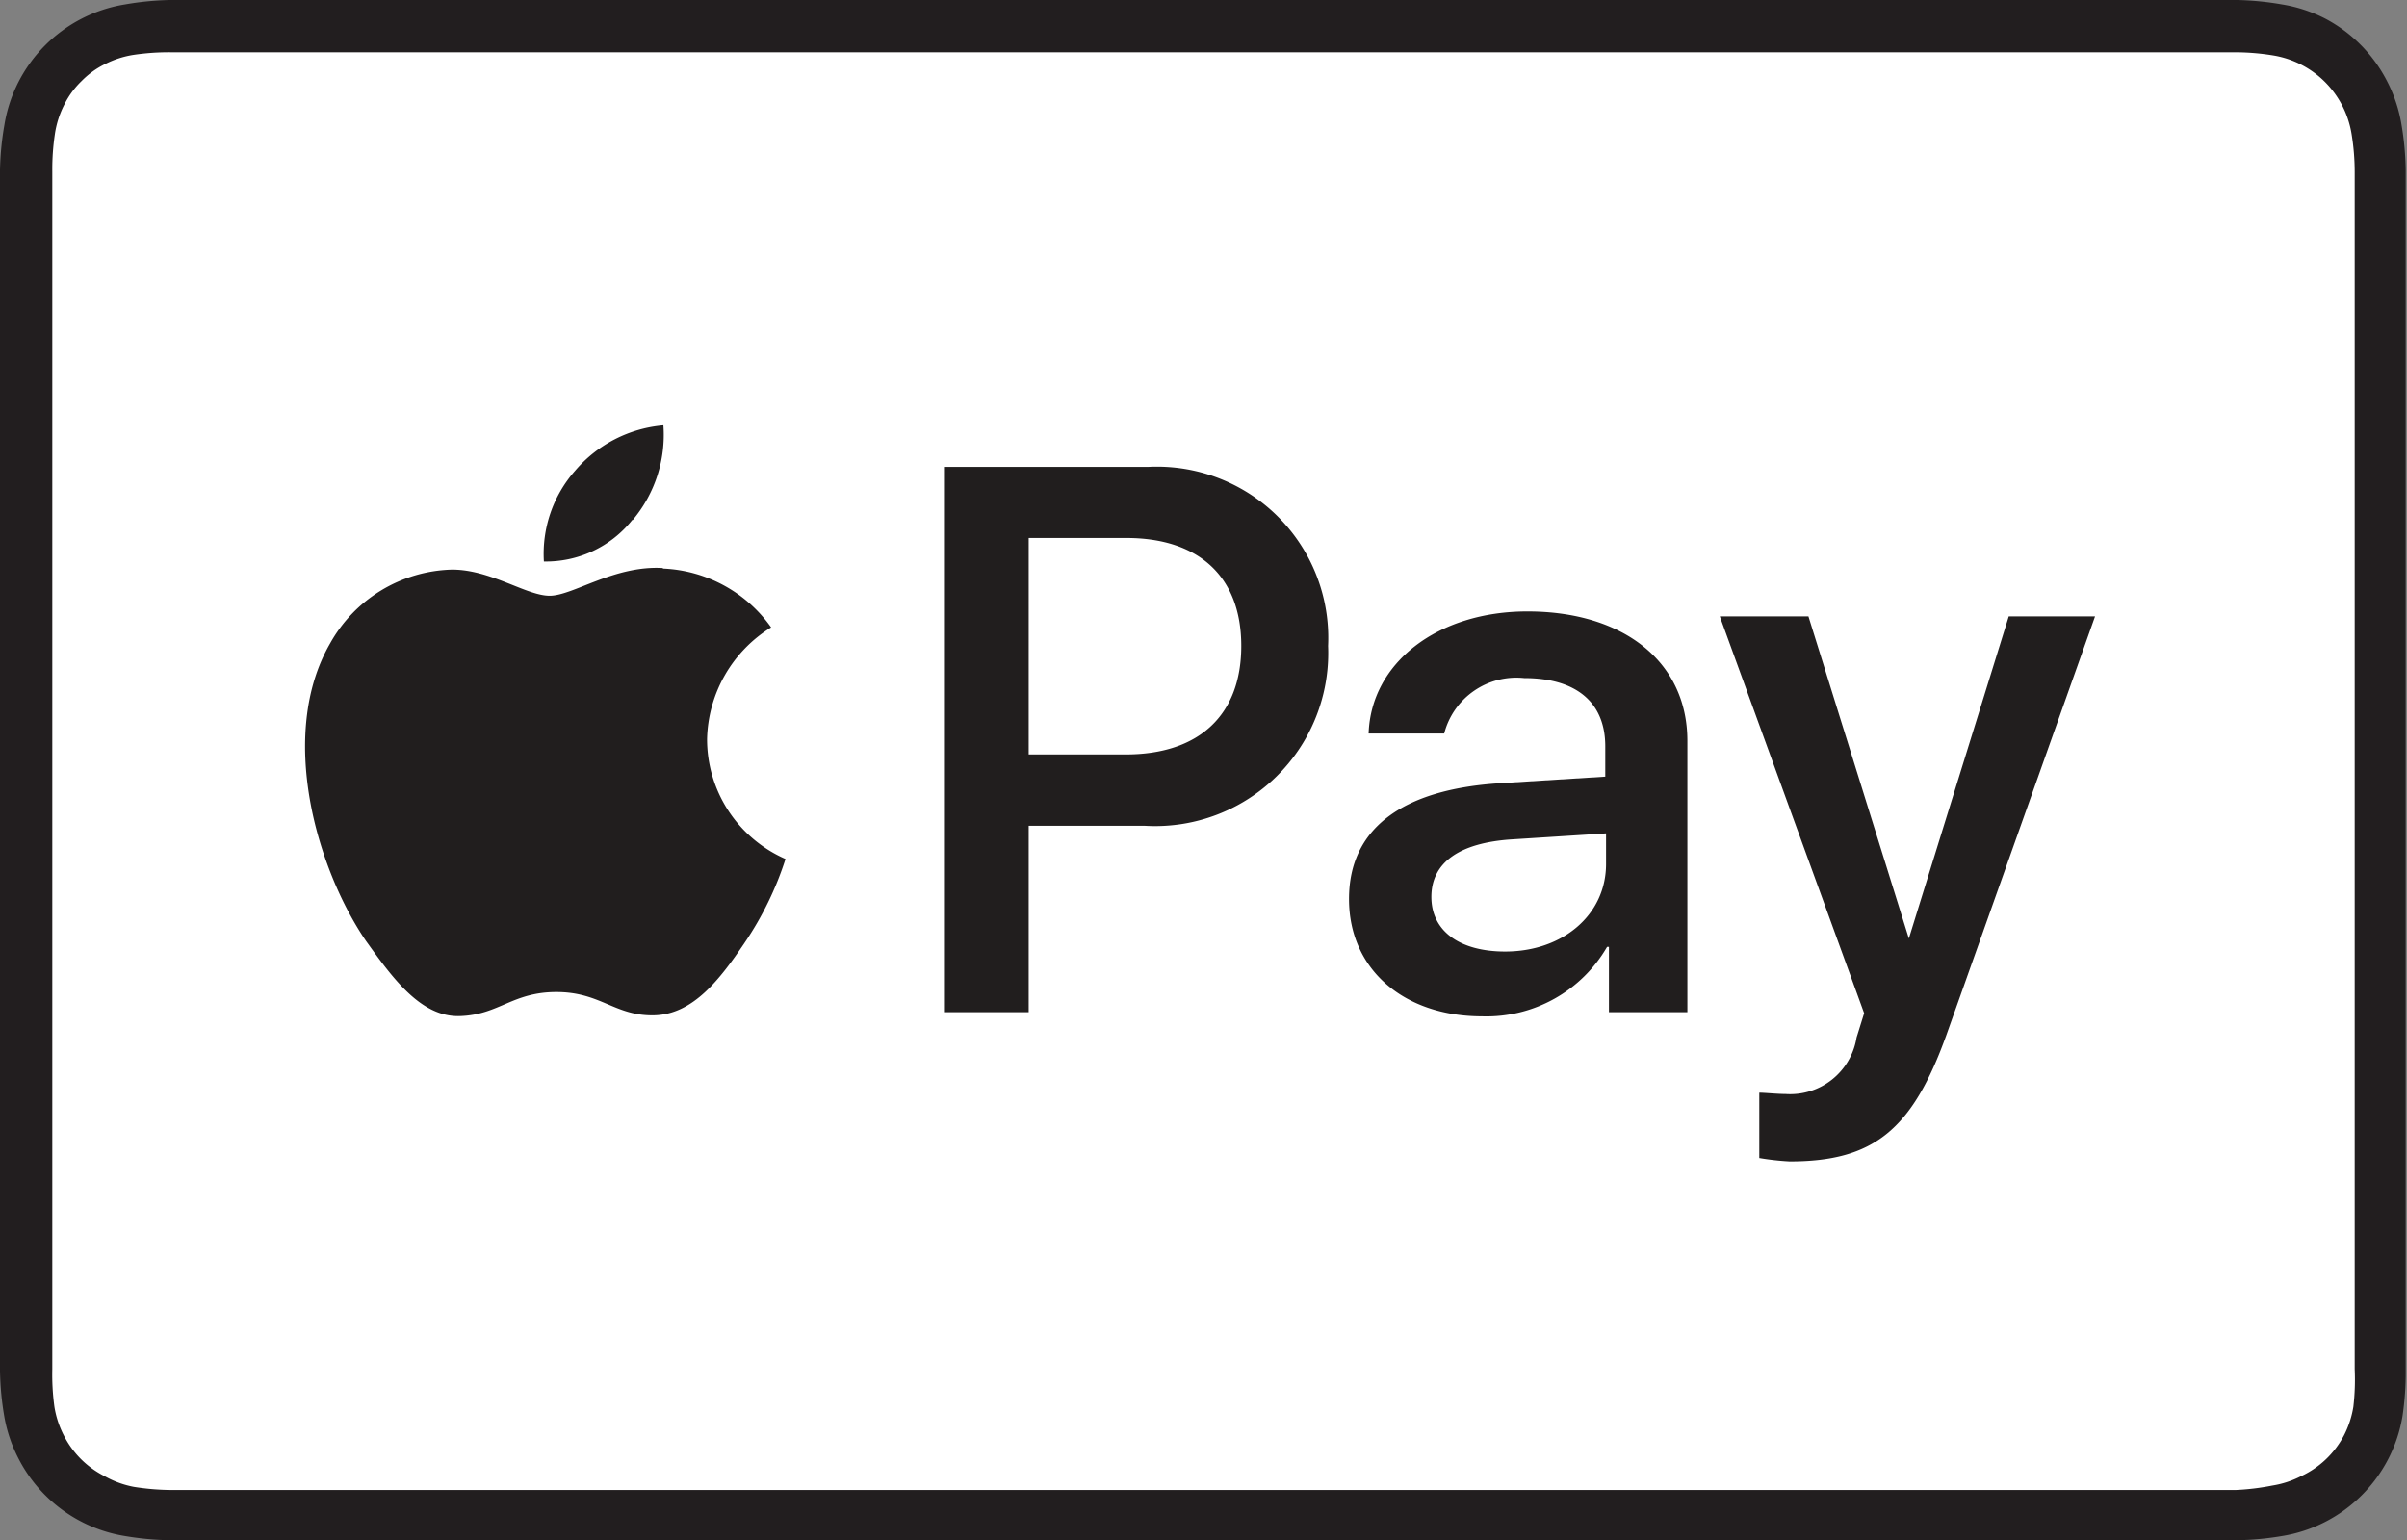<svg xmlns="http://www.w3.org/2000/svg" viewBox="0 0 92.05 58.93"><rect x="0" y="0" width="92.05" height="58.93" fill="#808080" stroke="none"/><defs><style>.cls-1{fill:#221e1f;}.cls-2{fill:#fff;}.cls-3{fill:#211e1e;}</style></defs><g id="Capa_2" data-name="Capa 2"><g id="CARACTERISTICAS"><path class="cls-1" d="M83.81,0H6.5A11.24,11.24,0,0,0,4.77.17,5.55,5.55,0,0,0,3.13.71,5.58,5.58,0,0,0,.71,3.13,5.55,5.55,0,0,0,.17,4.77,11.24,11.24,0,0,0,0,6.5C0,6.77,0,7,0,7.3V51.63c0,.27,0,.53,0,.8a11.24,11.24,0,0,0,.16,1.73A5.55,5.55,0,0,0,.71,55.8a5.58,5.58,0,0,0,2.42,2.42,5.55,5.55,0,0,0,1.64.54,11.24,11.24,0,0,0,1.73.16H85.55a11.24,11.24,0,0,0,1.73-.16,5.55,5.55,0,0,0,1.64-.54,5.58,5.58,0,0,0,2.42-2.42,5.55,5.55,0,0,0,.54-1.64A11.24,11.24,0,0,0,92,52.43c0-.27,0-.53,0-.8V7.3c0-.27,0-.53,0-.8a11.24,11.24,0,0,0-.16-1.73,5.55,5.55,0,0,0-.54-1.64A5.58,5.58,0,0,0,88.92.71,5.55,5.55,0,0,0,87.28.17,11.24,11.24,0,0,0,85.55,0H83.81Z"/><path class="cls-2" d="M83.81,2h1.68a9.12,9.12,0,0,1,1.44.12,3.63,3.63,0,0,1,3,3,9,9,0,0,1,.12,1.44c0,.25,0,.5,0,.75s0,.62,0,.93V50.69c0,.31,0,.62,0,.93s0,.5,0,.75A9,9,0,0,1,90,53.81a3.65,3.65,0,0,1-.36,1.1A3.53,3.53,0,0,1,88,56.47a3.65,3.65,0,0,1-1.1.36A9.39,9.39,0,0,1,85.5,57H6.56a9.42,9.42,0,0,1-1.44-.12A3.65,3.65,0,0,1,4,56.47a3.53,3.53,0,0,1-1.56-1.56,3.65,3.65,0,0,1-.36-1.1A9.12,9.12,0,0,1,2,52.37c0-.25,0-.5,0-.75V7.31c0-.25,0-.5,0-.75A9.12,9.12,0,0,1,2.1,5.12,3.65,3.65,0,0,1,2.46,4a3.27,3.27,0,0,1,.66-.9A3.27,3.27,0,0,1,4,2.46a3.65,3.65,0,0,1,1.1-.36A9.12,9.12,0,0,1,6.56,2H83.81"/><path class="cls-3" d="M24.2,19.89a5.06,5.06,0,0,0,1.17-3.62A5,5,0,0,0,22,18a4.8,4.8,0,0,0-1.2,3.48,4.22,4.22,0,0,0,3.38-1.59"/><path class="cls-3" d="M25.35,21.73c-1.86-.11-3.44,1.06-4.33,1.06s-2.25-1-3.73-1a5.5,5.5,0,0,0-4.67,2.83C10.62,28.1,12.1,33.22,14,36c1,1.39,2.09,2.92,3.59,2.87s2-.92,3.69-.92,2.23.92,3.73.89,2.53-1.39,3.47-2.78a12.51,12.51,0,0,0,1.56-3.2,5,5,0,0,1-3-4.59A5.16,5.16,0,0,1,29.49,24a5.34,5.34,0,0,0-4.14-2.25"/><path class="cls-3" d="M43.92,17.86a6.55,6.55,0,0,1,6.87,6.85,6.62,6.62,0,0,1-7,6.88H39.34v7.13H36.1V17.86Zm-4.58,11h3.71c2.82,0,4.42-1.52,4.42-4.15s-1.6-4.13-4.4-4.13H39.34Z"/><path class="cls-3" d="M51.59,34.39c0-2.67,2-4.2,5.8-4.43l4-.25V28.55c0-1.69-1.12-2.61-3.1-2.61a2.85,2.85,0,0,0-3.06,2.12H52.34c.09-2.7,2.63-4.67,6.07-4.67,3.7,0,6.12,1.94,6.12,4.95V38.72h-3v-2.5h-.07a5.33,5.33,0,0,1-4.77,2.66C53.68,38.88,51.59,37.08,51.59,34.39Zm9.83-1.34V31.88l-3.6.23c-2,.13-3.08.88-3.08,2.2s1.1,2.09,2.82,2.09C59.76,36.4,61.42,35,61.42,33.05Z"/><path class="cls-3" d="M67.28,44.3V41.8c.2,0,.69.05,1,.05A2.57,2.57,0,0,0,71,39.69l.29-.93L65.77,23.58h3.39L73,35.9H73l3.82-12.32h3.3l-5.68,16c-1.31,3.65-2.79,4.85-6,4.85A10.1,10.1,0,0,1,67.28,44.3Z"/></g></g></svg>